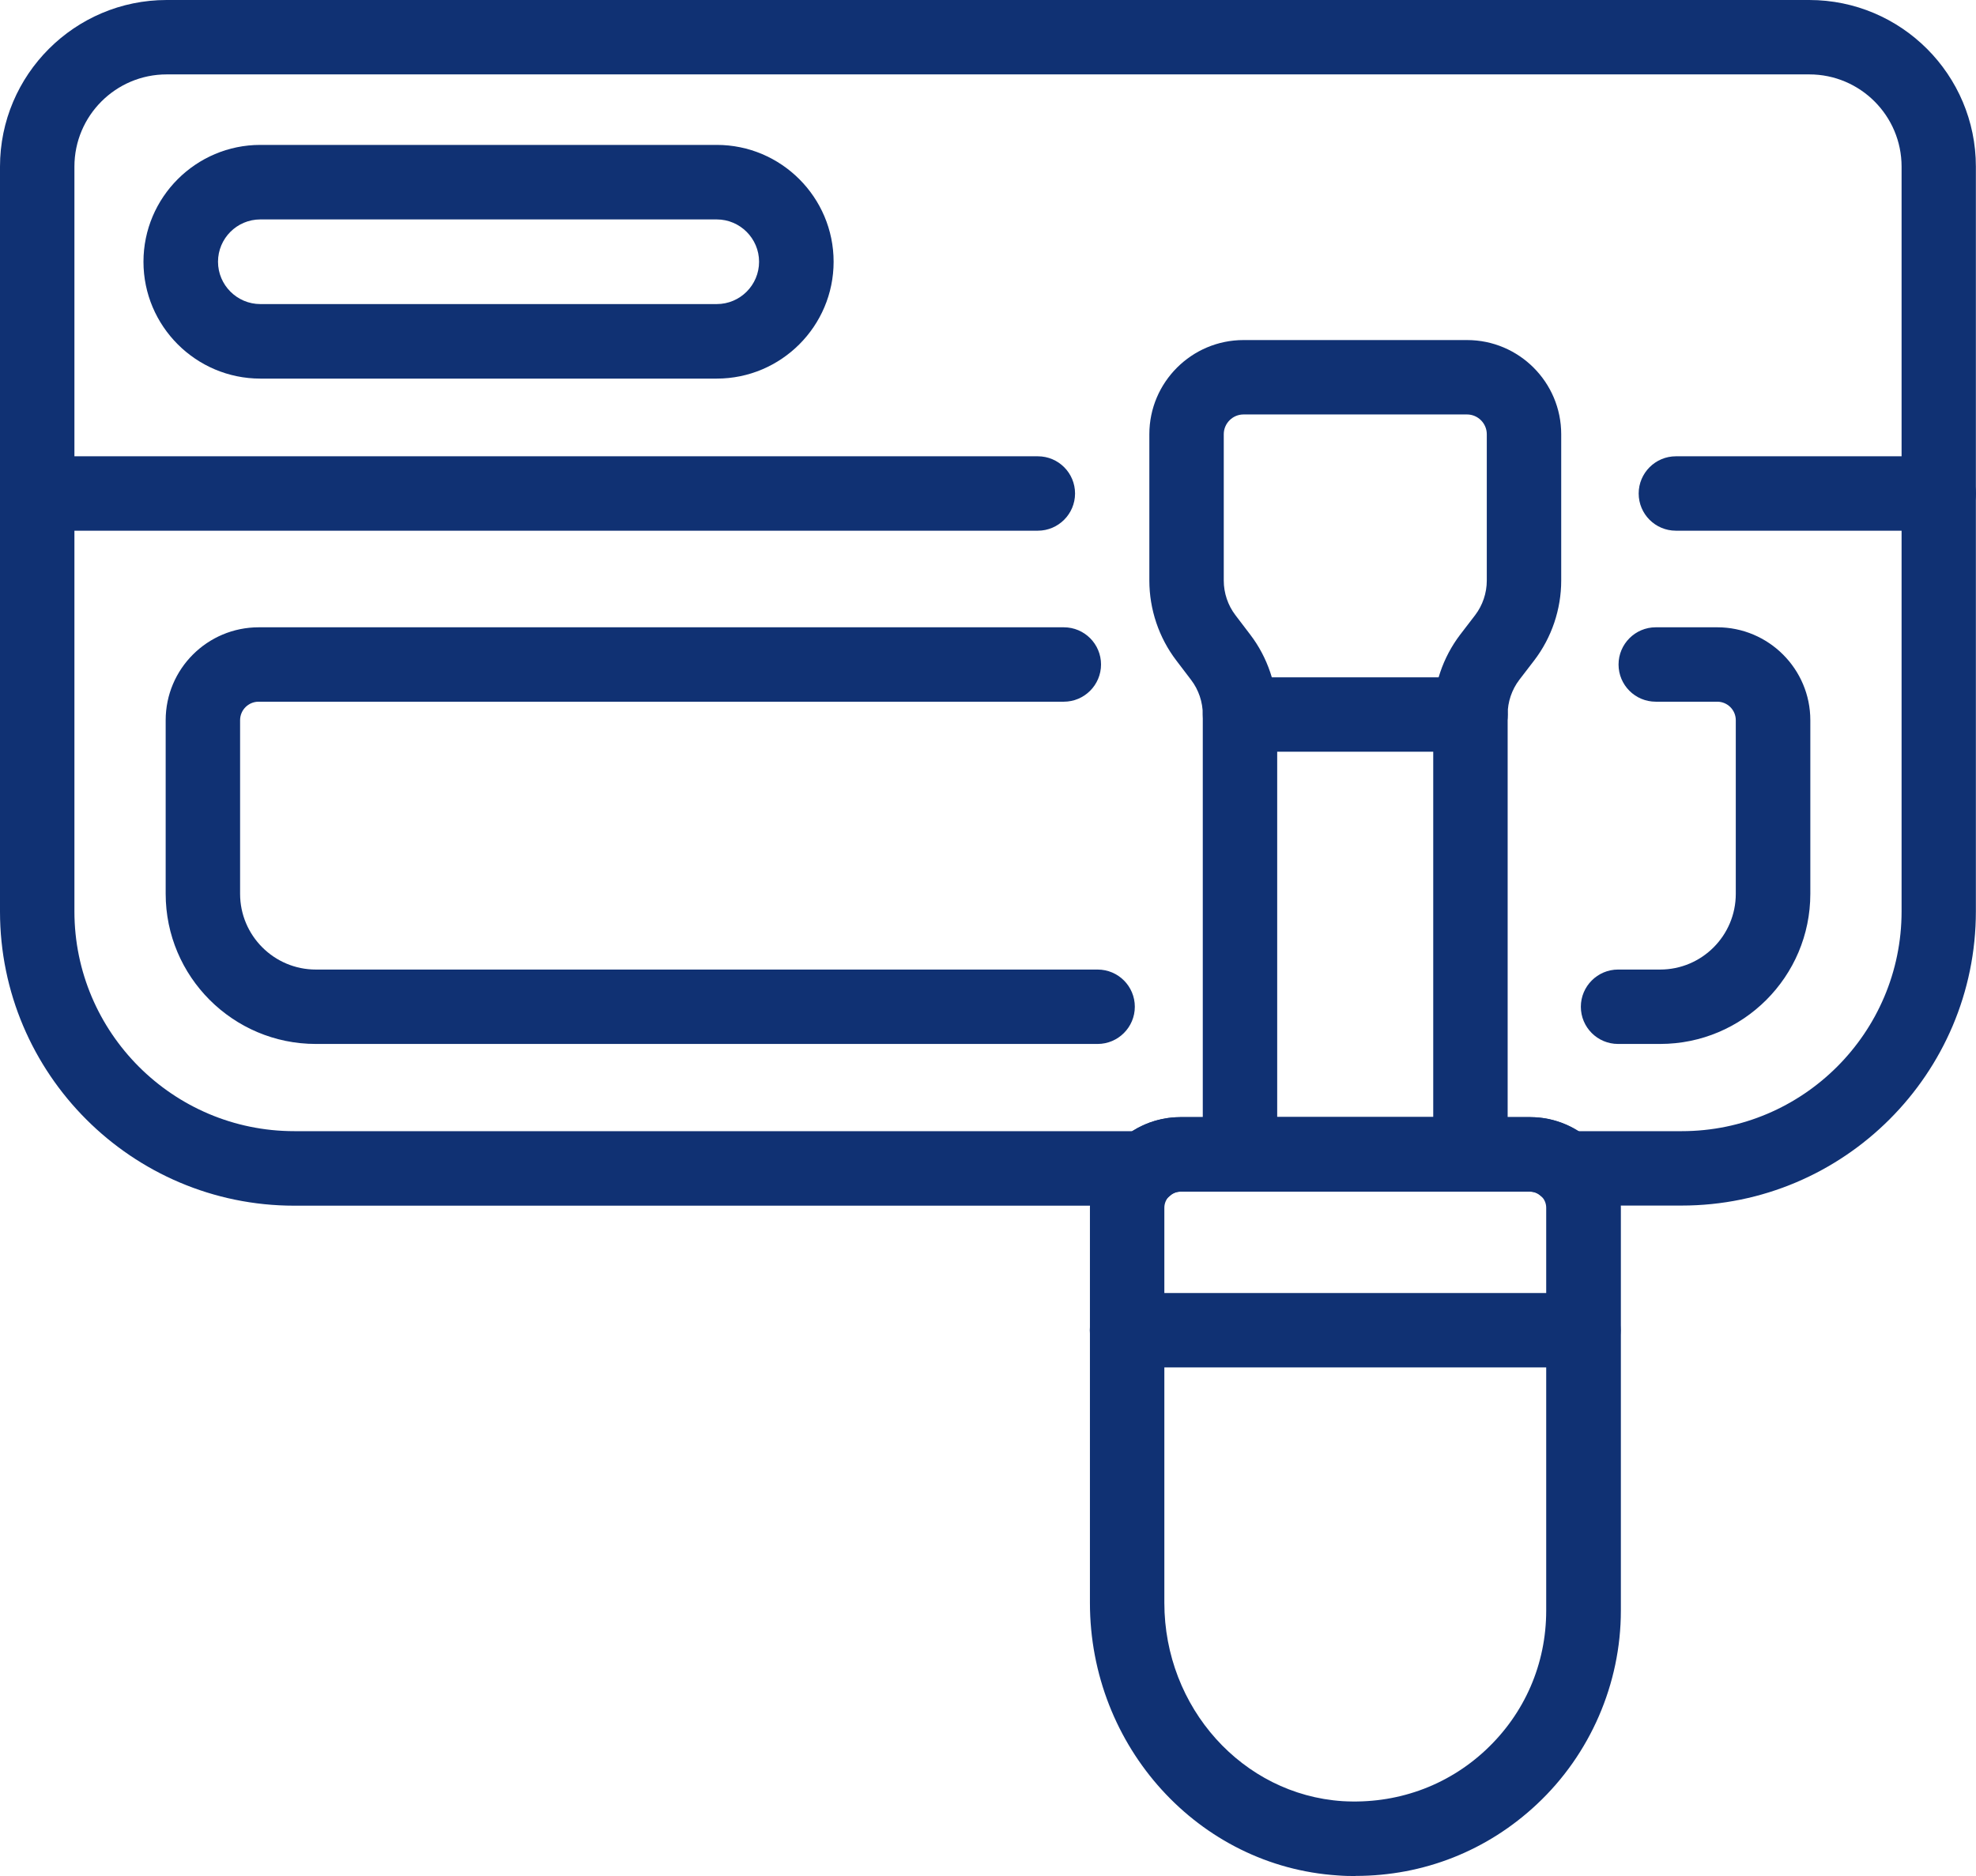 <?xml version="1.0" encoding="UTF-8"?>
<svg id="Layer_2" data-name="Layer 2" xmlns="http://www.w3.org/2000/svg" viewBox="0 0 161.97 153.81">
  <defs>
    <style>
      .cls-1 {
        fill: #103173;
        stroke-width: 0px;
      }
    </style>
  </defs>
  <g id="Home">
    <g>
      <path class="cls-1" d="M136.08,85.59h-3.45c-1.69,0-3.05-1.37-3.05-3.05s1.37-3.05,3.05-3.05h3.45c3.42,0,6.2-2.78,6.2-6.21v-14.23c0-.84-.68-1.52-1.52-1.52h-5.04c-1.69,0-3.05-1.37-3.05-3.05s1.37-3.05,3.05-3.05h5.04c4.21,0,7.63,3.42,7.63,7.62v14.23c0,6.79-5.52,12.31-12.31,12.31Z"/>
      <path class="cls-1" d="M89.96,85.59H25.89c-6.79,0-12.31-5.52-12.31-12.31v-14.23c0-4.21,3.42-7.62,7.63-7.62h65.99c1.69,0,3.05,1.37,3.05,3.05s-1.37,3.05-3.05,3.05H21.2c-.84,0-1.52.68-1.52,1.52v14.23c0,3.42,2.78,6.21,6.21,6.21h64.08c1.69,0,3.05,1.37,3.05,3.05s-1.37,3.05-3.05,3.05Z"/>
      <path class="cls-1" d="M85.07,43.51H3.05c-1.69,0-3.05-1.37-3.05-3.05s1.37-3.05,3.05-3.05h82.02c1.69,0,3.05,1.37,3.05,3.05s-1.37,3.05-3.05,3.05Z"/>
      <path class="cls-1" d="M158.91,43.51h-21.54c-1.69,0-3.05-1.37-3.05-3.05s1.37-3.05,3.05-3.05h21.54c1.69,0,3.05,1.37,3.05,3.05s-1.37,3.05-3.05,3.05Z"/>
      <path class="cls-1" d="M58.74,31.04H21.34c-5.28,0-9.58-4.3-9.58-9.58s4.3-9.58,9.58-9.58h37.41c5.28,0,9.58,4.3,9.58,9.58s-4.3,9.58-9.58,9.58ZM21.34,17.99c-1.92,0-3.47,1.56-3.47,3.47s1.56,3.47,3.47,3.47h37.41c1.92,0,3.47-1.56,3.47-3.47s-1.56-3.47-3.47-3.47H21.34Z"/>
      <path class="cls-1" d="M120.54,97.7h-18.9c-1.69,0-3.05-1.37-3.05-3.05v-36.07c0-1.02-.34-2.03-.96-2.84l-1.21-1.59c-1.43-1.87-2.21-4.2-2.21-6.55v-12c0-4.26,3.47-7.72,7.72-7.72h18.32c4.26,0,7.72,3.46,7.72,7.72v12c0,2.35-.78,4.67-2.21,6.54l-1.22,1.59c-.62.81-.96,1.82-.96,2.84v36.07c0,1.69-1.37,3.05-3.05,3.05ZM104.69,91.59h12.79v-33.01c0-2.35.78-4.67,2.21-6.55l1.22-1.59c.62-.81.96-1.82.96-2.84v-12c0-.89-.73-1.62-1.62-1.62h-18.32c-.89,0-1.62.73-1.62,1.62v12c0,1.02.34,2.03.96,2.84l1.21,1.59c1.43,1.87,2.21,4.2,2.21,6.55v33.01Z"/>
      <path class="cls-1" d="M120.54,61.63h-18.9c-1.69,0-3.05-1.37-3.05-3.05s1.37-3.05,3.05-3.05h18.9c1.69,0,3.05,1.37,3.05,3.05s-1.37,3.05-3.05,3.05Z"/>
      <path class="cls-1" d="M129.79,112.11h-37.41c-1.69,0-3.05-1.37-3.05-3.05s1.37-3.05,3.05-3.05h37.41c1.69,0,3.05,1.37,3.05,3.05s-1.37,3.05-3.05,3.05Z"/>
      <path class="cls-1" d="M111.11,153.81c-.49,0-.97-.01-1.46-.05-11.39-.74-20.31-10.55-20.31-22.35v-32.39c0-4.1,3.33-7.43,7.43-7.43h28.66c4.1,0,7.43,3.33,7.43,7.43v33.03c0,5.99-2.51,11.78-6.88,15.87-4.08,3.83-9.31,5.88-14.86,5.88ZM96.76,97.7c-.73,0-1.32.59-1.32,1.32v32.39c0,8.59,6.41,15.72,14.6,16.26,4.37.26,8.56-1.21,11.75-4.2,3.19-2.99,4.95-7.05,4.95-11.42v-33.03c0-.73-.59-1.32-1.32-1.32h-28.66Z"/>
      <path class="cls-1" d="M137.84,98.84h-9.5c-.76,0-1.49-.28-2.05-.79-.18-.16-.47-.35-.87-.35h-28.66c-.4,0-.7.19-.88.36-.56.51-1.29.79-2.05.79H24.12c-13.3,0-24.12-10.82-24.12-24.12V13.66C0,6.13,6.13,0,13.66,0h134.64c7.54,0,13.66,6.13,13.66,13.66v61.06c0,13.3-10.82,24.12-24.12,24.12ZM129.36,92.74h8.49c9.93,0,18.02-8.08,18.02-18.02V13.66c0-4.17-3.39-7.56-7.56-7.56H13.66c-4.17,0-7.56,3.39-7.56,7.56v61.06c0,9.93,8.08,18.02,18.02,18.02h68.7c1.18-.75,2.54-1.15,3.94-1.15h28.66c1.4,0,2.76.4,3.94,1.15Z"/>
    </g>
  </g>
</svg>